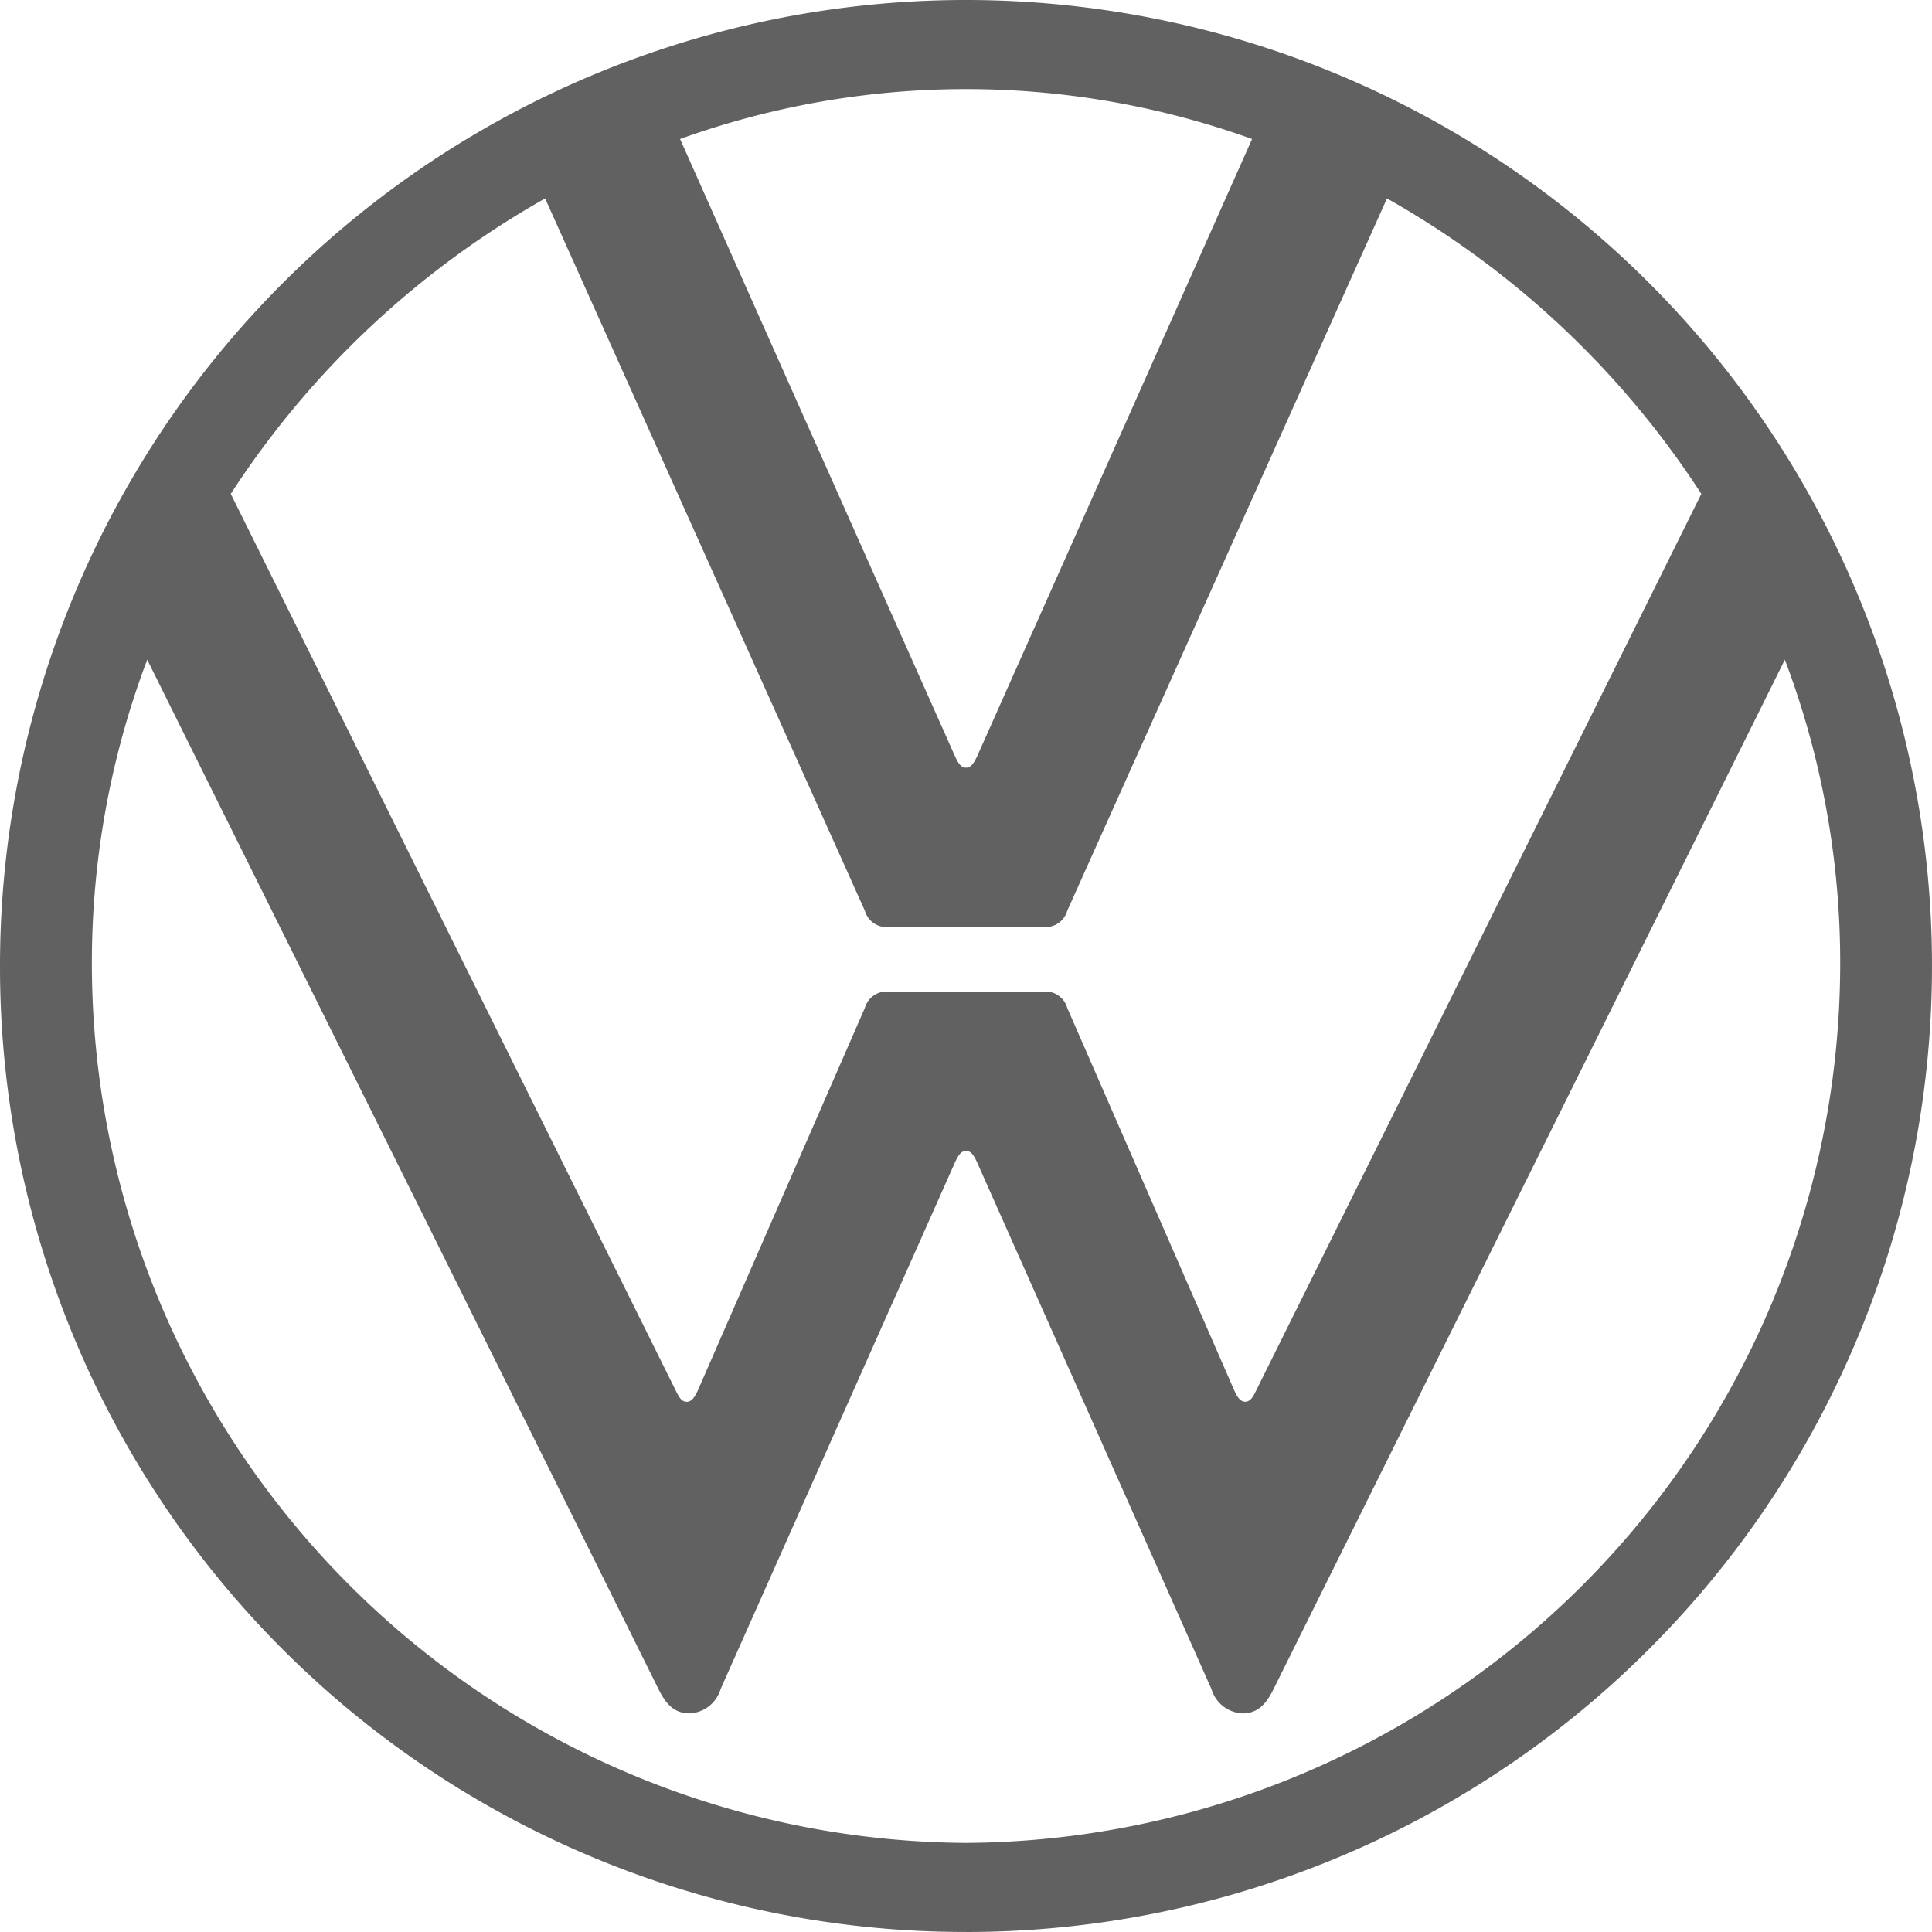 <svg xmlns="http://www.w3.org/2000/svg" width="54.15" height="54.149" viewBox="0 0 54.15 54.149"><path d="M1325.474,552.152a24.66,24.66,0,0,1-24.5-24.579,24,24,0,0,1,1.551-8.584l14.33,28.852c.189.381.417.681.871.681a.952.952,0,0,0,.87-.681l6.579-14.785c.075-.151.151-.3.3-.3s.228.151.3.3l6.579,14.785a.952.952,0,0,0,.87.681c.454,0,.681-.3.87-.681l14.331-28.852a24,24,0,0,1,1.551,8.584A24.66,24.66,0,0,1,1325.474,552.152Zm0-30.137c-.151,0-.226-.151-.3-.3l-7.714-17.32a23.665,23.665,0,0,1,16.032,0l-7.714,17.32C1325.7,521.864,1325.626,522.015,1325.474,522.015Zm-7.828,17.773c-.151,0-.226-.151-.3-.3l-12.479-25.147a25.33,25.33,0,0,1,8.811-8.28l8.962,19.966a.631.631,0,0,0,.68.453h4.311a.631.631,0,0,0,.68-.453l8.962-19.966a25.32,25.32,0,0,1,8.811,8.28L1333.6,539.486c-.076.151-.151.3-.3.3s-.227-.151-.3-.3l-4.689-10.739a.631.631,0,0,0-.68-.454h-4.311a.631.631,0,0,0-.68.454l-4.689,10.739C1317.874,539.637,1317.8,539.788,1317.646,539.788Zm7.828,14.861a27.075,27.075,0,1,0-27.075-27.075A27.048,27.048,0,0,0,1325.474,554.648Z" transform="translate(-1298.399 -500.499)" fill="#616161"/></svg>